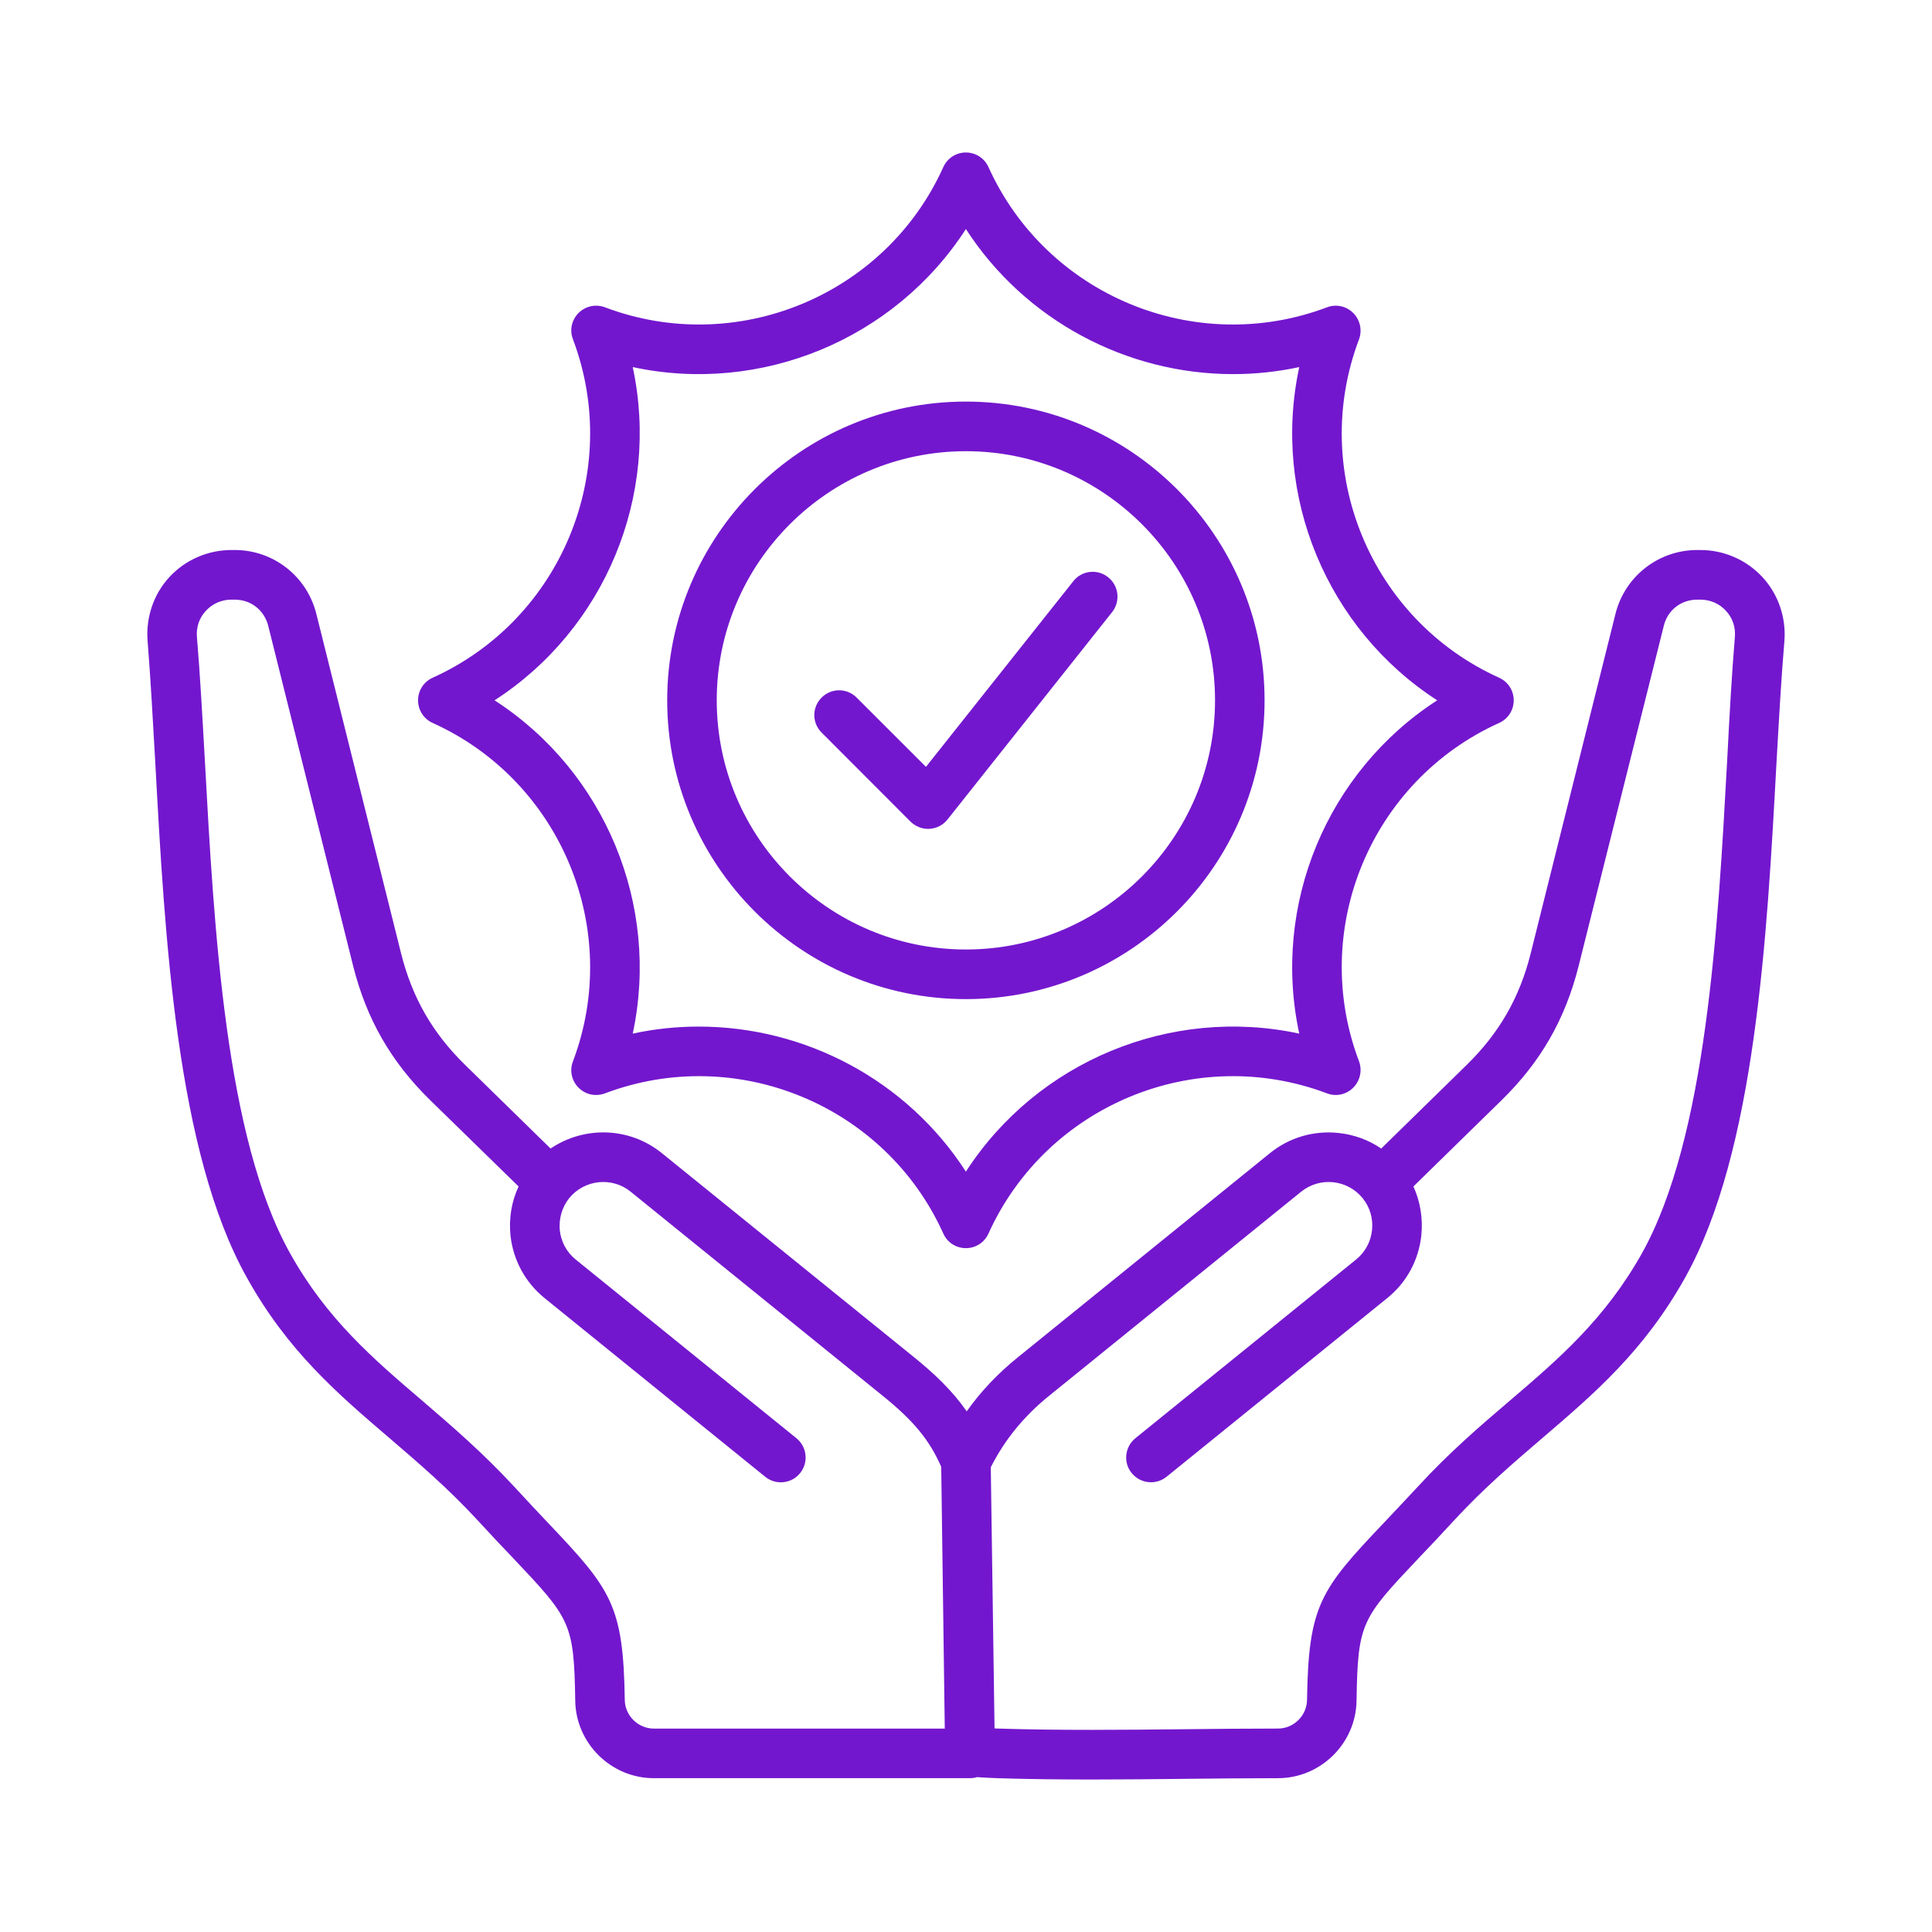 <svg width="70" height="70" viewBox="0 0 70 70" fill="none" xmlns="http://www.w3.org/2000/svg">
    <path fill-rule="evenodd" clip-rule="evenodd" d="M62.532 22.128C62.297 21.869 61.964 21.726 61.608 21.726H61.494C60.911 21.726 60.419 22.107 60.283 22.673L57.2 34.986C56.716 36.919 55.83 38.468 54.406 39.862L51.21 42.988C51.46 43.534 51.559 44.142 51.498 44.759C51.4 45.658 50.968 46.464 50.264 47.031L42.267 53.505C42.1 53.641 41.903 53.705 41.699 53.705C41.441 53.705 41.184 53.592 41.002 53.372C40.691 52.987 40.752 52.421 41.138 52.109L49.135 45.634C49.461 45.37 49.666 44.993 49.711 44.571C49.756 44.149 49.635 43.737 49.37 43.411C48.817 42.734 47.825 42.629 47.144 43.177L38.011 50.572C37.094 51.312 36.39 52.183 35.898 53.162L36.034 62.624C36.087 62.626 36.14 62.628 36.193 62.63C38.427 62.7 40.707 62.676 42.918 62.653C44.024 62.641 45.175 62.629 46.303 62.629C46.871 62.629 47.348 62.164 47.356 61.593C47.409 58.161 47.841 57.596 50.135 55.18C50.499 54.796 50.908 54.361 51.385 53.849C52.513 52.622 53.626 51.667 54.709 50.744C56.481 49.23 58.147 47.799 59.488 45.414C61.828 41.223 62.245 33.648 62.578 27.562C62.661 25.95 62.744 24.427 62.858 23.08C62.888 22.724 62.774 22.386 62.532 22.128ZM34.231 62.63L34.102 53.145C33.671 52.162 33.095 51.473 31.982 50.572L22.849 43.177C22.175 42.629 21.175 42.734 20.623 43.411C20.365 43.737 20.244 44.149 20.282 44.571C20.327 44.993 20.532 45.37 20.857 45.634L28.855 52.109C29.241 52.421 29.301 52.987 28.991 53.372C28.817 53.593 28.552 53.707 28.294 53.707C28.09 53.707 27.893 53.641 27.726 53.507L19.729 47.031C19.032 46.464 18.593 45.658 18.495 44.759C18.434 44.142 18.533 43.534 18.79 42.988L15.587 39.862C14.163 38.468 13.277 36.919 12.792 34.986L9.718 22.673C9.574 22.107 9.089 21.726 8.506 21.726H8.385C8.029 21.726 7.703 21.869 7.461 22.128C7.219 22.387 7.105 22.724 7.135 23.08C7.249 24.427 7.332 25.951 7.423 27.563C7.756 33.65 8.165 41.223 10.513 45.414C11.846 47.799 13.52 49.23 15.292 50.744C16.367 51.667 17.48 52.623 18.616 53.849C19.086 54.361 19.495 54.796 19.858 55.178C22.153 57.596 22.584 58.161 22.637 61.593C22.645 62.164 23.122 62.63 23.69 62.63H34.231ZM64.652 23.229C64.539 24.551 64.455 26.061 64.364 27.66C64.024 33.931 63.6 41.736 61.055 46.291C59.563 48.957 57.768 50.489 55.875 52.11C54.837 52.999 53.762 53.919 52.702 55.067C52.225 55.588 51.808 56.028 51.437 56.416C49.324 58.648 49.196 58.781 49.15 61.621C49.127 63.169 47.848 64.427 46.303 64.427C45.182 64.427 44.038 64.439 42.933 64.451C41.819 64.463 40.691 64.475 39.548 64.475C38.412 64.475 37.276 64.463 36.14 64.427C35.882 64.418 35.64 64.407 35.398 64.389C35.314 64.414 35.231 64.427 35.14 64.427H23.69C22.145 64.427 20.865 63.169 20.842 61.621C20.797 58.781 20.668 58.648 18.555 56.415C18.184 56.028 17.768 55.588 17.291 55.067C16.23 53.919 15.155 53 14.117 52.11C12.224 50.489 10.429 48.957 8.945 46.291C6.393 41.736 5.969 33.932 5.628 27.661C5.537 26.062 5.454 24.551 5.348 23.228C5.28 22.38 5.56 21.533 6.136 20.91C6.711 20.287 7.529 19.928 8.385 19.928H8.506C9.907 19.928 11.119 20.878 11.46 22.236L14.534 34.551C14.936 36.147 15.67 37.426 16.844 38.576L19.949 41.614C21.153 40.797 22.796 40.821 23.978 41.779L33.118 49.175C33.86 49.776 34.496 50.378 35.026 51.135C35.534 50.417 36.155 49.761 36.882 49.175L46.015 41.779C46.712 41.215 47.598 40.954 48.491 41.049C49.059 41.108 49.589 41.303 50.044 41.614L53.149 38.576C54.322 37.426 55.057 36.147 55.458 34.551L58.533 22.236C58.874 20.878 60.093 19.928 61.494 19.928H61.608C62.464 19.928 63.281 20.287 63.857 20.91C64.433 21.534 64.72 22.38 64.652 23.229ZM17.919 25.374C21.918 22.791 23.924 17.953 22.925 13.3C27.575 14.302 32.414 12.297 34.996 8.299C37.139 11.611 40.827 13.555 44.675 13.555C45.47 13.555 46.272 13.472 47.075 13.3C46.068 17.953 48.075 22.791 52.073 25.374C48.075 27.957 46.068 32.796 47.075 37.45C42.418 36.448 37.578 38.452 34.996 42.451C32.861 39.139 29.172 37.195 25.318 37.195C24.523 37.195 23.72 37.277 22.925 37.45C23.924 32.796 21.918 27.957 17.919 25.374ZM15.147 25.374C15.147 25.022 15.352 24.701 15.677 24.555C20.327 22.454 22.561 17.068 20.759 12.292C20.63 11.962 20.713 11.589 20.963 11.339C21.213 11.09 21.584 11.009 21.918 11.134C26.689 12.937 32.081 10.707 34.178 6.054C34.322 5.733 34.64 5.525 34.996 5.525C35.352 5.525 35.67 5.733 35.814 6.054C37.919 10.707 43.304 12.937 48.082 11.134C48.408 11.009 48.779 11.09 49.029 11.339C49.279 11.59 49.362 11.962 49.241 12.292C47.431 17.068 49.665 22.454 54.315 24.555C54.641 24.701 54.845 25.022 54.845 25.374C54.845 25.728 54.641 26.049 54.315 26.194C49.665 28.295 47.431 33.682 49.241 38.456C49.362 38.787 49.279 39.16 49.029 39.41C48.779 39.66 48.408 39.74 48.082 39.615C43.304 37.812 37.919 40.044 35.814 44.694C35.67 45.017 35.352 45.223 34.996 45.223C34.64 45.223 34.322 45.017 34.178 44.694C32.081 40.044 26.689 37.812 21.918 39.615C21.584 39.74 21.213 39.66 20.963 39.41C20.713 39.16 20.63 38.787 20.759 38.456C22.561 33.682 20.327 28.295 15.677 26.194C15.352 26.049 15.147 25.728 15.147 25.374ZM25.969 25.374C25.969 20.397 30.021 16.348 34.996 16.348C39.972 16.348 44.023 20.397 44.023 25.374C44.023 30.352 39.972 34.402 34.996 34.402C30.021 34.402 25.969 30.352 25.969 25.374ZM24.174 25.374C24.174 19.406 29.029 14.55 34.996 14.55C40.964 14.55 45.818 19.406 45.818 25.374C45.818 31.344 40.964 36.2 34.996 36.2C29.029 36.2 24.174 31.344 24.174 25.374ZM29.771 26.545C29.415 26.194 29.415 25.625 29.771 25.273C30.119 24.923 30.687 24.923 31.036 25.273L33.55 27.784L38.889 21.057C39.192 20.669 39.76 20.603 40.146 20.912C40.54 21.22 40.6 21.786 40.297 22.174L34.33 29.692C34.171 29.892 33.936 30.015 33.678 30.03C33.663 30.031 33.648 30.032 33.625 30.032C33.391 30.032 33.163 29.937 32.989 29.768L29.771 26.545Z" fill="#7317CE"/>
    </svg>
    